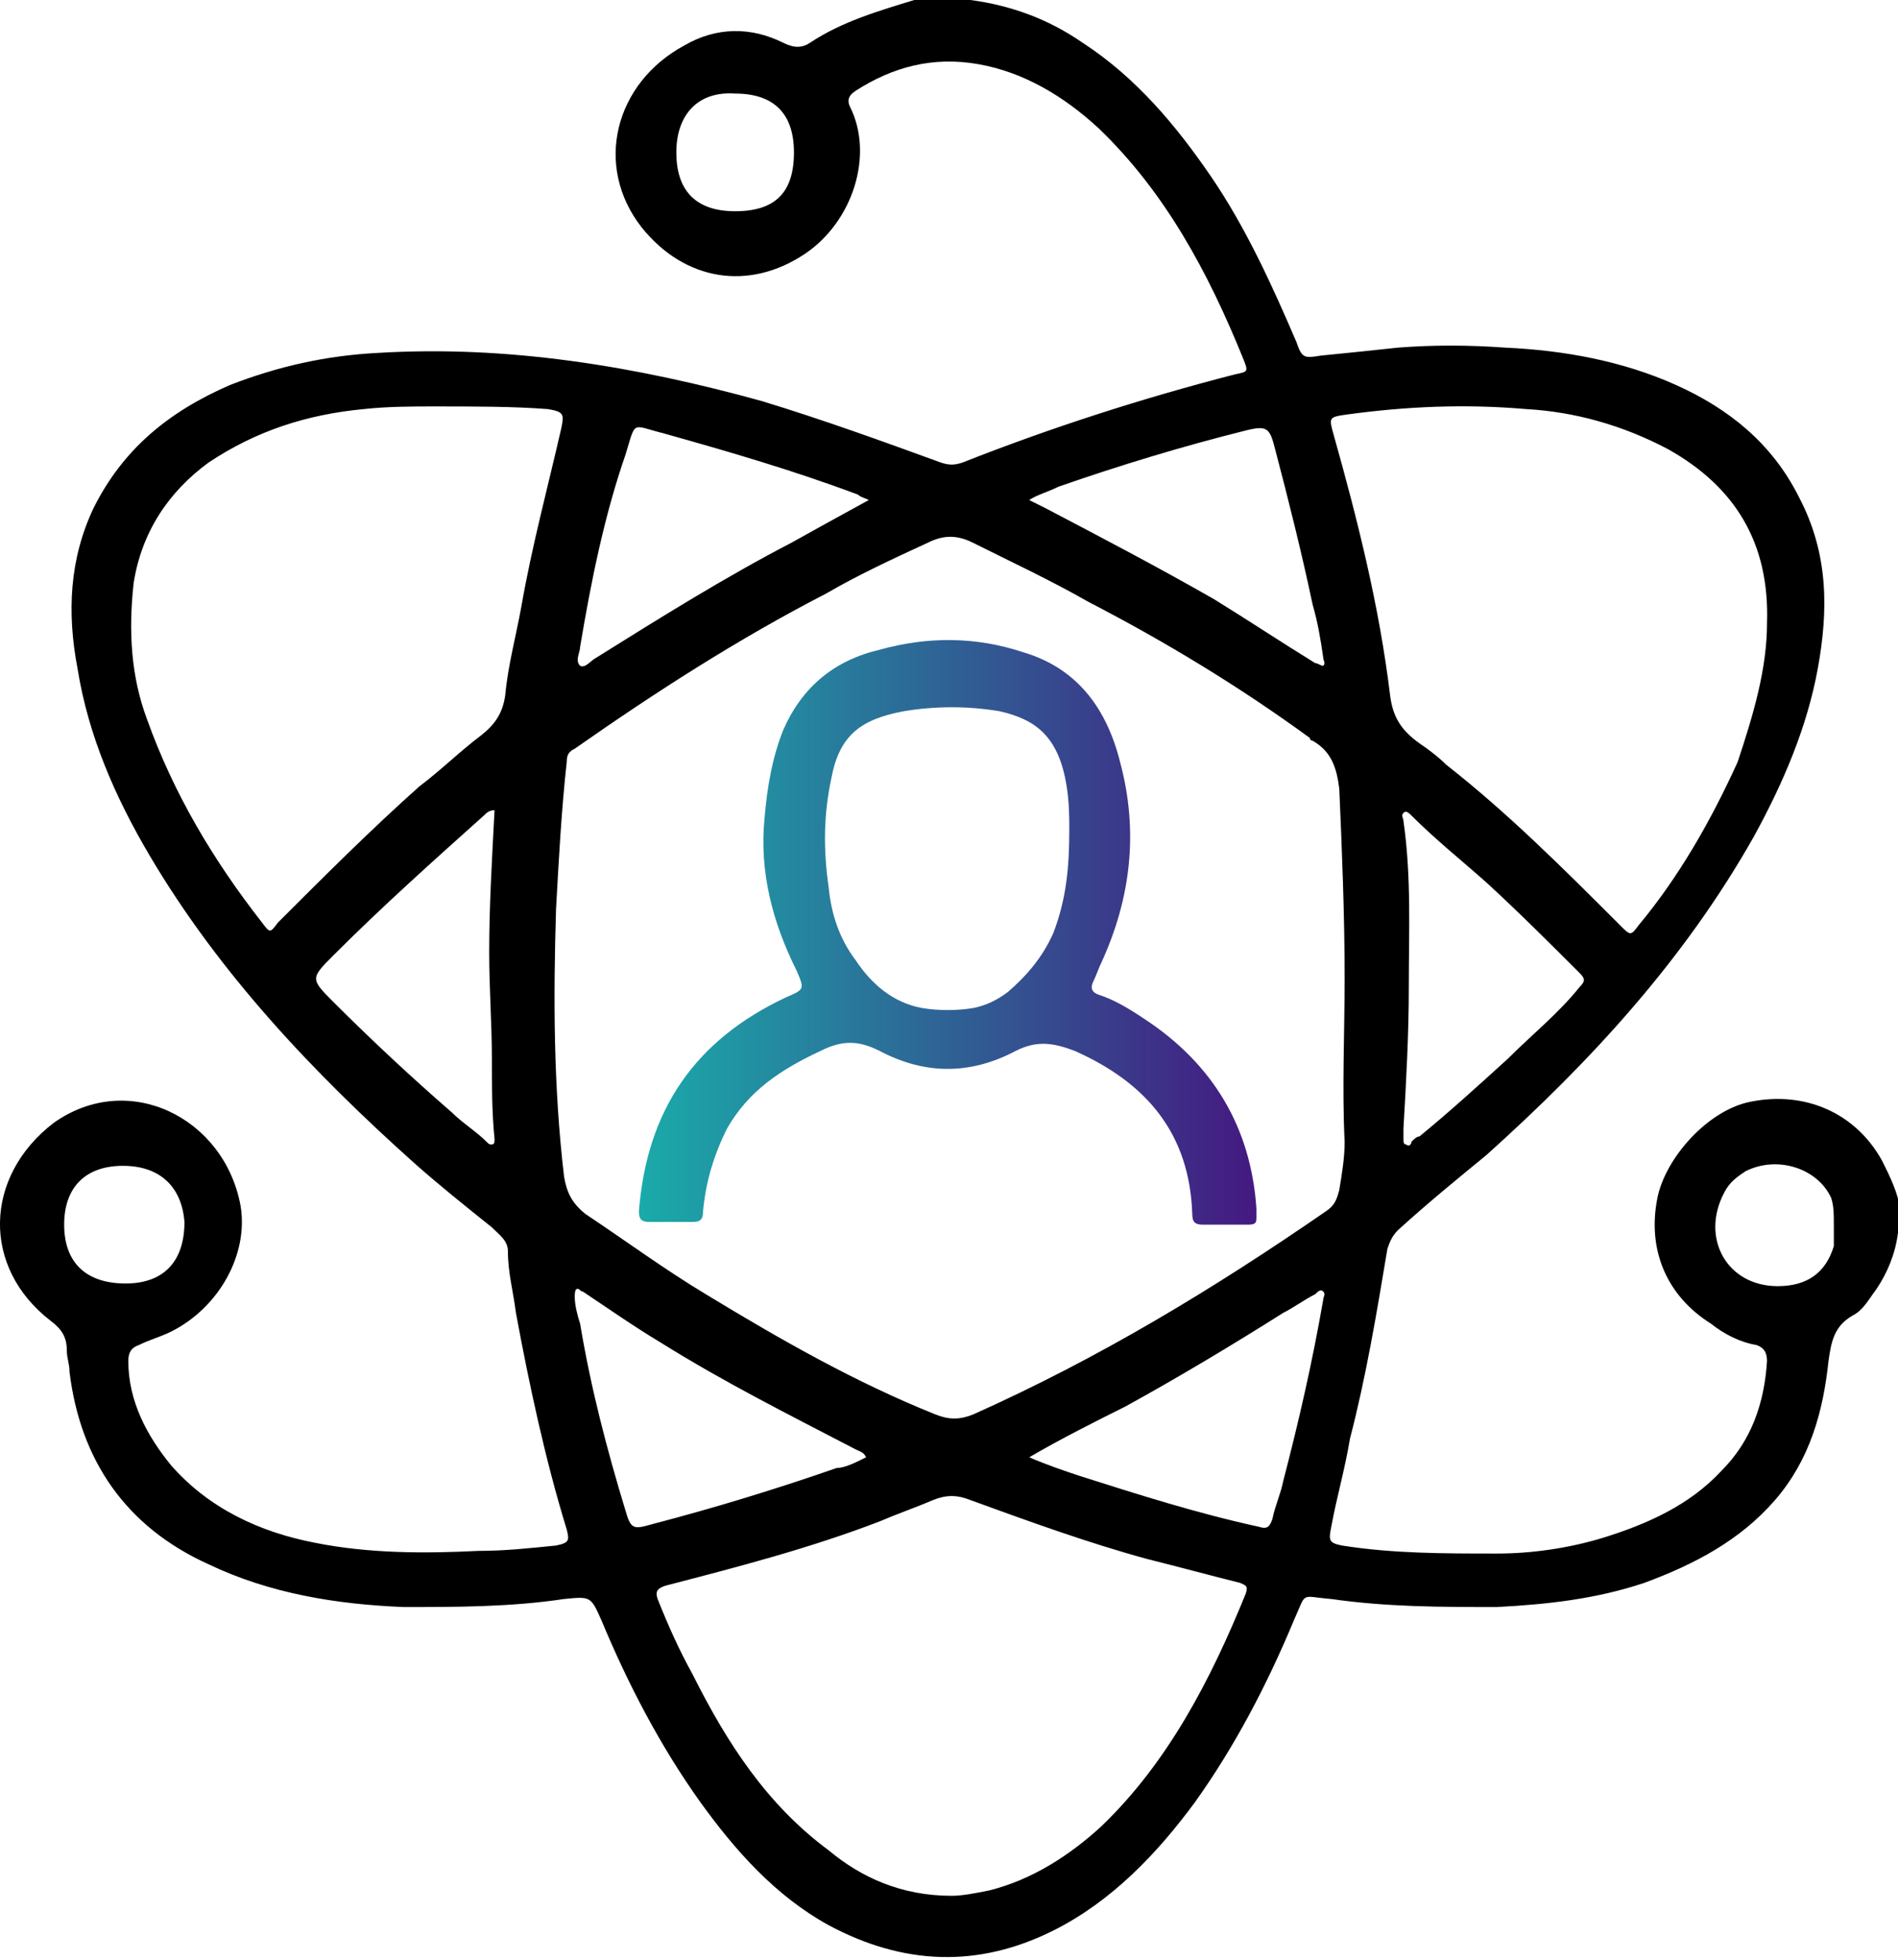 <?xml version="1.0" encoding="utf-8"?>
<!-- Generator: Adobe Illustrator 26.5.1, SVG Export Plug-In . SVG Version: 6.00 Build 0)  -->
<svg version="1.1" id="Layer_1" xmlns="http://www.w3.org/2000/svg" xmlns:xlink="http://www.w3.org/1999/xlink" x="0px" y="0px"
	 viewBox="0 0 71 73.3" style="enable-background:new 0 0 71 73.3;" xml:space="preserve">
<style type="text/css">
	.st0{fill:none;stroke:#000000;stroke-width:18;stroke-linecap:round;stroke-linejoin:round;stroke-miterlimit:10;}
	.st1{fill:#FFFFFF;}
	.st2{fill:none;}
	.st3{fill:url(#SVGID_1_);}
	.st4{fill:url(#SVGID_00000165229568185198780680000015055475020819234235_);}
	.st5{fill:url(#SVGID_00000073714252841711189710000001906719204656215738_);}
	.st6{fill:url(#SVGID_00000176738826711879766820000006593755251827490732_);}
	.st7{fill:url(#SVGID_00000075122238109856202000000016758704674575310744_);}
	.st8{fill:url(#SVGID_00000129889679372108456030000005699737155921015180_);}
	.st9{fill:url(#SVGID_00000026881836837181016660000016045312895468514236_);}
	.st10{fill:url(#SVGID_00000031892401120343988110000012791326570717799608_);}
</style>
<g>
	<path d="M71,46.1c-0.1,0.8-0.4,1.5-0.8,2.1c-0.3,0.4-0.5,0.8-0.9,1c-0.7,0.4-0.8,1-0.9,1.7c-0.2,1.9-0.7,3.7-2,5.2
		c-1.3,1.5-3,2.4-4.9,3.1c-1.8,0.6-3.6,0.8-5.5,0.9c-2.1,0-4.1,0-6.2-0.3c-1.2-0.1-0.9-0.3-1.4,0.8c-1,2.4-2.2,4.7-3.7,6.8
		c-1.4,1.9-3.1,3.7-5.3,4.8c-2.8,1.4-5.6,1.3-8.4-0.2c-2-1.1-3.5-2.8-4.8-4.6c-1.5-2.1-2.7-4.4-3.7-6.8c-0.4-0.9-0.4-0.9-1.4-0.8
		c-2,0.3-4,0.3-6,0.3c-2.5-0.1-5-0.5-7.3-1.6c-3.1-1.4-4.8-3.9-5.2-7.2c0-0.3-0.1-0.5-0.1-0.8c0-0.5-0.2-0.8-0.6-1.1
		c-2.6-2-2.5-5.4,0.1-7.4c2.8-2,6.4-0.2,7,3.1c0.3,1.8-0.8,3.8-2.6,4.7c-0.4,0.2-0.8,0.3-1.2,0.5c-0.3,0.1-0.4,0.3-0.4,0.6
		c0,1.5,0.7,2.8,1.6,3.9c1.4,1.6,3.3,2.5,5.4,2.9c2,0.4,4.1,0.4,6.1,0.3c1,0,1.9-0.1,2.9-0.2c0.5-0.1,0.5-0.2,0.4-0.6
		c-0.8-2.6-1.4-5.4-1.9-8.1c-0.1-0.8-0.3-1.5-0.3-2.3c0-0.4-0.3-0.6-0.6-0.9c-1-0.8-2-1.6-2.9-2.4c-3.8-3.4-7.3-7.1-9.9-11.5
		c-1.3-2.2-2.3-4.5-2.7-7c-0.4-2.1-0.3-4.1,0.6-6c1.1-2.2,2.8-3.6,5.1-4.6c1.8-0.7,3.6-1.1,5.5-1.2c4.9-0.3,9.7,0.5,14.4,1.8
		c2.3,0.7,4.5,1.5,6.7,2.3c0.3,0.1,0.5,0.1,0.8,0c3.3-1.3,6.7-2.4,10.2-3.3c0.5-0.1,0.5-0.1,0.3-0.6c-1.3-3.2-2.9-6.2-5.4-8.6
		c-1.3-1.2-2.8-2.1-4.5-2.4c-1.7-0.3-3.2,0.1-4.6,1c-0.3,0.2-0.3,0.4-0.2,0.6c0.9,1.8,0.1,4.3-1.7,5.5c-2.1,1.4-4.5,1-6.1-1
		c-1.8-2.3-1-5.4,1.6-6.8C26.8,1,28.1,1,29.3,1.6c0.4,0.2,0.7,0.2,1,0c1.2-0.8,2.6-1.2,3.9-1.6c0.6,0,1.3,0,1.9,0c0.1,0,0.1,0,0.2,0
		c1.5,0.2,2.9,0.7,4.2,1.6c2,1.3,3.5,3.1,4.8,5c1.3,1.9,2.3,4.1,3.2,6.2c0.2,0.6,0.3,0.6,0.9,0.5c1-0.1,2-0.2,2.9-0.3
		c1.3-0.1,2.6-0.1,4,0c2.2,0.1,4.4,0.5,6.4,1.4c2,0.9,3.6,2.2,4.6,4.2c1.1,2.1,1.1,4.2,0.7,6.4c-0.4,2.2-1.3,4.3-2.4,6.3
		c-2.6,4.6-6.1,8.4-10,11.9c-1.1,0.9-2.2,1.8-3.3,2.8c-0.2,0.2-0.3,0.4-0.4,0.7c-0.4,2.4-0.8,4.8-1.4,7.1C50.3,55,50,56,49.8,57.1
		c-0.1,0.5-0.1,0.6,0.4,0.7c1.9,0.3,3.8,0.3,5.8,0.3c1.3,0,2.7-0.2,4-0.6c1.6-0.5,3.2-1.2,4.4-2.5c1.1-1.1,1.6-2.5,1.7-4.1
		c0-0.3-0.1-0.5-0.4-0.6c-0.6-0.1-1.2-0.4-1.7-0.8c-1.6-1-2.4-2.7-2-4.7c0.3-1.5,1.9-3.3,3.5-3.6c2-0.4,3.9,0.4,4.9,2.2
		c0.3,0.6,0.6,1.2,0.7,1.9C71,45.6,71,45.8,71,46.1z M50.3,36.6c0-2.4-0.1-4.8-0.2-7.1c-0.1-0.8-0.3-1.4-1-1.8c0,0-0.1,0-0.1-0.1
		c-2.6-1.9-5.4-3.6-8.3-5.1c-1.4-0.8-2.9-1.5-4.3-2.2c-0.6-0.3-1.1-0.3-1.7,0c-1.3,0.6-2.6,1.2-3.8,1.9c-3.3,1.7-6.4,3.7-9.4,5.8
		c-0.2,0.1-0.3,0.2-0.3,0.5c-0.2,1.8-0.3,3.7-0.4,5.5c-0.1,3.3-0.1,6.6,0.3,10c0.1,0.6,0.3,1,0.8,1.4c1.5,1,3,2.1,4.5,3
		c2.8,1.7,5.6,3.3,8.6,4.5c0.5,0.2,0.9,0.2,1.4,0c4.7-2.1,9-4.7,13.2-7.6c0.3-0.2,0.4-0.4,0.5-0.8c0.1-0.6,0.2-1.2,0.2-1.8
		C50.2,40.7,50.3,38.6,50.3,36.6z M35.6,70.9c0.4,0,0.9-0.1,1.4-0.2c1.6-0.4,3-1.3,4.2-2.4c2.5-2.4,4.1-5.5,5.4-8.7
		c0.1-0.3,0-0.3-0.2-0.4c-1.2-0.3-2.3-0.6-3.5-0.9c-2.2-0.6-4.4-1.4-6.6-2.2c-0.5-0.2-0.9-0.2-1.4,0c-0.7,0.3-1.3,0.5-2,0.8
		c-2.6,1-5.3,1.7-8,2.4c-0.3,0.1-0.4,0.2-0.3,0.5c0.4,1,0.8,1.9,1.3,2.8c1.3,2.6,2.8,4.9,5.1,6.6C32.2,70.2,33.7,70.9,35.6,70.9z
		 M66.1,23.3c0.1-3-1.2-5.1-3.7-6.5c-1.7-0.9-3.5-1.4-5.3-1.5c-2.3-0.2-4.5-0.1-6.7,0.2c-0.7,0.1-0.7,0.1-0.5,0.8
		c0.9,3.2,1.7,6.4,2.1,9.7c0.1,0.8,0.4,1.3,1.1,1.8c0.3,0.2,0.7,0.5,1,0.8c2.3,1.8,4.4,3.9,6.5,6c0.4,0.4,0.4,0.4,0.7,0
		c1.5-1.8,2.7-3.9,3.7-6.1C65.6,26.7,66.1,25,66.1,23.3z M16.2,15.2c-0.7,0-1.7,0-2.6,0.1c-2.1,0.2-4,0.8-5.8,2
		c-1.5,1.1-2.5,2.6-2.8,4.5c-0.2,1.8-0.1,3.5,0.5,5.1c1,2.8,2.5,5.3,4.3,7.6c0.3,0.4,0.3,0.4,0.6,0c1.7-1.7,3.5-3.5,5.3-5.1
		c0.8-0.6,1.5-1.3,2.3-1.9c0.5-0.4,0.8-0.8,0.9-1.5c0.1-1.1,0.4-2.2,0.6-3.3c0.4-2.3,1-4.5,1.5-6.7c0.1-0.5,0.1-0.6-0.5-0.7
		C19.2,15.2,17.8,15.2,16.2,15.2z M38.5,18.7c0.2,0.1,0.4,0.2,0.6,0.3c2.1,1.1,4.2,2.2,6.3,3.4c1.3,0.8,2.5,1.6,3.8,2.4
		c0.1,0,0.2,0.1,0.3,0.1c0.1-0.1,0-0.2,0-0.3c-0.1-0.7-0.2-1.3-0.4-2c-0.4-1.9-0.9-3.9-1.4-5.8c-0.2-0.8-0.3-0.9-1.1-0.7
		c-2.4,0.6-4.7,1.3-7,2.1C39.2,18.4,38.8,18.5,38.5,18.7z M38.5,54.5c0.7,0.3,1.3,0.5,1.9,0.7c2.2,0.7,4.4,1.4,6.7,1.9
		c0.3,0.1,0.4,0,0.5-0.3c0.1-0.5,0.3-0.9,0.4-1.4c0.6-2.3,1.1-4.5,1.5-6.8c0-0.1,0.1-0.2,0-0.3c-0.1-0.1-0.2,0-0.3,0.1
		c-0.4,0.2-0.8,0.5-1.2,0.7c-1.9,1.2-3.9,2.4-5.9,3.5C40.9,53.2,39.7,53.8,38.5,54.5z M32.4,54.5c-0.1-0.2-0.2-0.2-0.4-0.3
		c-2.5-1.3-4.9-2.5-7.3-4c-1-0.6-2-1.3-2.9-1.9c-0.1,0-0.1-0.1-0.2-0.1c-0.1,0-0.1,0.2-0.1,0.3c0,0.3,0.1,0.7,0.2,1
		c0.4,2.4,1,4.7,1.7,7c0.2,0.7,0.3,0.7,1,0.5c2.3-0.6,4.6-1.3,6.9-2.1C31.6,54.9,32,54.7,32.4,54.5z M52.5,42.2c0,0.1,0,0.2,0,0.4
		c0,0.1,0,0.2,0.1,0.2c0.1,0.1,0.2,0,0.2-0.1c0.1-0.1,0.2-0.2,0.3-0.2c1.1-0.9,2.2-1.9,3.3-2.9c0.9-0.9,1.9-1.7,2.7-2.7
		c0.2-0.2,0.2-0.3,0-0.5c-1.1-1.1-2.3-2.3-3.5-3.4c-0.9-0.8-1.9-1.6-2.8-2.5c-0.1-0.1-0.2-0.2-0.3-0.1c-0.1,0.1,0,0.2,0,0.3
		c0.3,2.1,0.2,4.1,0.2,6.2C52.7,38.7,52.6,40.5,52.5,42.2z M32.5,18.7c-0.2-0.1-0.3-0.1-0.4-0.2c-2.4-0.9-4.8-1.6-7.3-2.3
		c-1.2-0.3-1-0.5-1.4,0.8c-0.8,2.3-1.3,4.8-1.7,7.2c0,0.2-0.2,0.5,0,0.7c0.2,0.1,0.4-0.2,0.6-0.3c2.4-1.5,4.8-3,7.3-4.3
		C30.5,19.8,31.4,19.3,32.5,18.7z M18.5,30.3c-0.2,0-0.3,0.1-0.4,0.2c-1.9,1.7-3.8,3.4-5.6,5.2c-0.9,0.9-0.9,0.9,0,1.8
		c1.4,1.4,2.9,2.8,4.4,4.1c0.4,0.4,0.9,0.7,1.3,1.1c0.1,0.1,0.1,0.1,0.2,0.1c0.1,0,0.1-0.1,0.1-0.2c-0.1-1-0.1-2-0.1-3
		c0-1.3-0.1-2.6-0.1-4C18.3,33.9,18.4,32.2,18.5,30.3z M4.6,43.6c-1.4,0-2.2,0.8-2.2,2.2c0,1.4,0.8,2.2,2.3,2.2
		c1.4,0,2.2-0.8,2.2-2.3C6.8,44.4,6,43.6,4.6,43.6z M25.3,5.7c0,1.4,0.7,2.2,2.2,2.2c1.5,0,2.2-0.7,2.2-2.2c0-1.4-0.7-2.2-2.2-2.2
		C26.1,3.4,25.3,4.3,25.3,5.7z M68.6,45.9c0-0.5,0-0.8-0.1-1.1c-0.5-1.1-2-1.6-3.2-1c-0.3,0.2-0.6,0.4-0.8,0.8
		c-0.9,1.7,0.1,3.5,2,3.5c1.1,0,1.8-0.5,2.1-1.5C68.6,46.2,68.6,46,68.6,45.9z"/>
	<linearGradient id="SVGID_1_" gradientUnits="userSpaceOnUse" x1="23.983" y1="34.906" x2="47.008" y2="34.906">
		<stop  offset="0" style="stop-color:#1AAAA9"/>
		<stop  offset="1" style="stop-color:#441981"/>
	</linearGradient>
	<path class="st3" d="M45.8,45.8c-0.3,0-0.5,0-0.8,0c-0.3,0-0.4-0.1-0.4-0.4c-0.1-3-1.7-4.9-4.4-6.1c-0.8-0.3-1.4-0.4-2.2,0
		c-1.7,0.9-3.4,0.9-5.1,0c-0.8-0.4-1.4-0.4-2.2,0c-1.5,0.7-2.7,1.5-3.5,2.9c-0.5,1-0.8,2-0.9,3.1c0,0.3-0.1,0.4-0.4,0.4
		c-0.5,0-1,0-1.6,0c-0.3,0-0.4-0.1-0.4-0.4c0.3-3.8,2.1-6.4,5.5-8c0.7-0.3,0.7-0.3,0.4-1c-0.9-1.8-1.4-3.7-1.2-5.7
		c0.1-1.2,0.3-2.3,0.7-3.3c0.7-1.6,1.9-2.6,3.6-3c1.8-0.5,3.6-0.5,5.4,0.1c2,0.6,3.1,2.1,3.6,4.1c0.7,2.6,0.4,5.1-0.7,7.5
		c-0.1,0.2-0.2,0.5-0.3,0.7c-0.1,0.2-0.1,0.4,0.2,0.5c0.6,0.2,1.1,0.5,1.7,0.9c2.6,1.7,4,4.1,4.2,7.1c0,0.1,0,0.2,0,0.3
		c0,0.2,0,0.3-0.3,0.3C46.4,45.8,46.1,45.8,45.8,45.8C45.8,45.8,45.8,45.8,45.8,45.8z M40,31c0-0.4,0-1-0.1-1.6
		c-0.3-1.9-1.2-2.5-2.5-2.8c-1.2-0.2-2.4-0.2-3.6,0c-1.6,0.3-2.4,0.9-2.7,2.5c-0.3,1.4-0.3,2.7-0.1,4.1c0.1,1,0.4,1.9,1,2.7
		c0.6,0.9,1.4,1.6,2.5,1.8c0.6,0.1,1.3,0.1,1.9,0c0.5-0.1,0.9-0.3,1.3-0.6c0.7-0.6,1.3-1.3,1.7-2.2C39.9,33.6,40,32.4,40,31z"/>
</g>
</svg>
